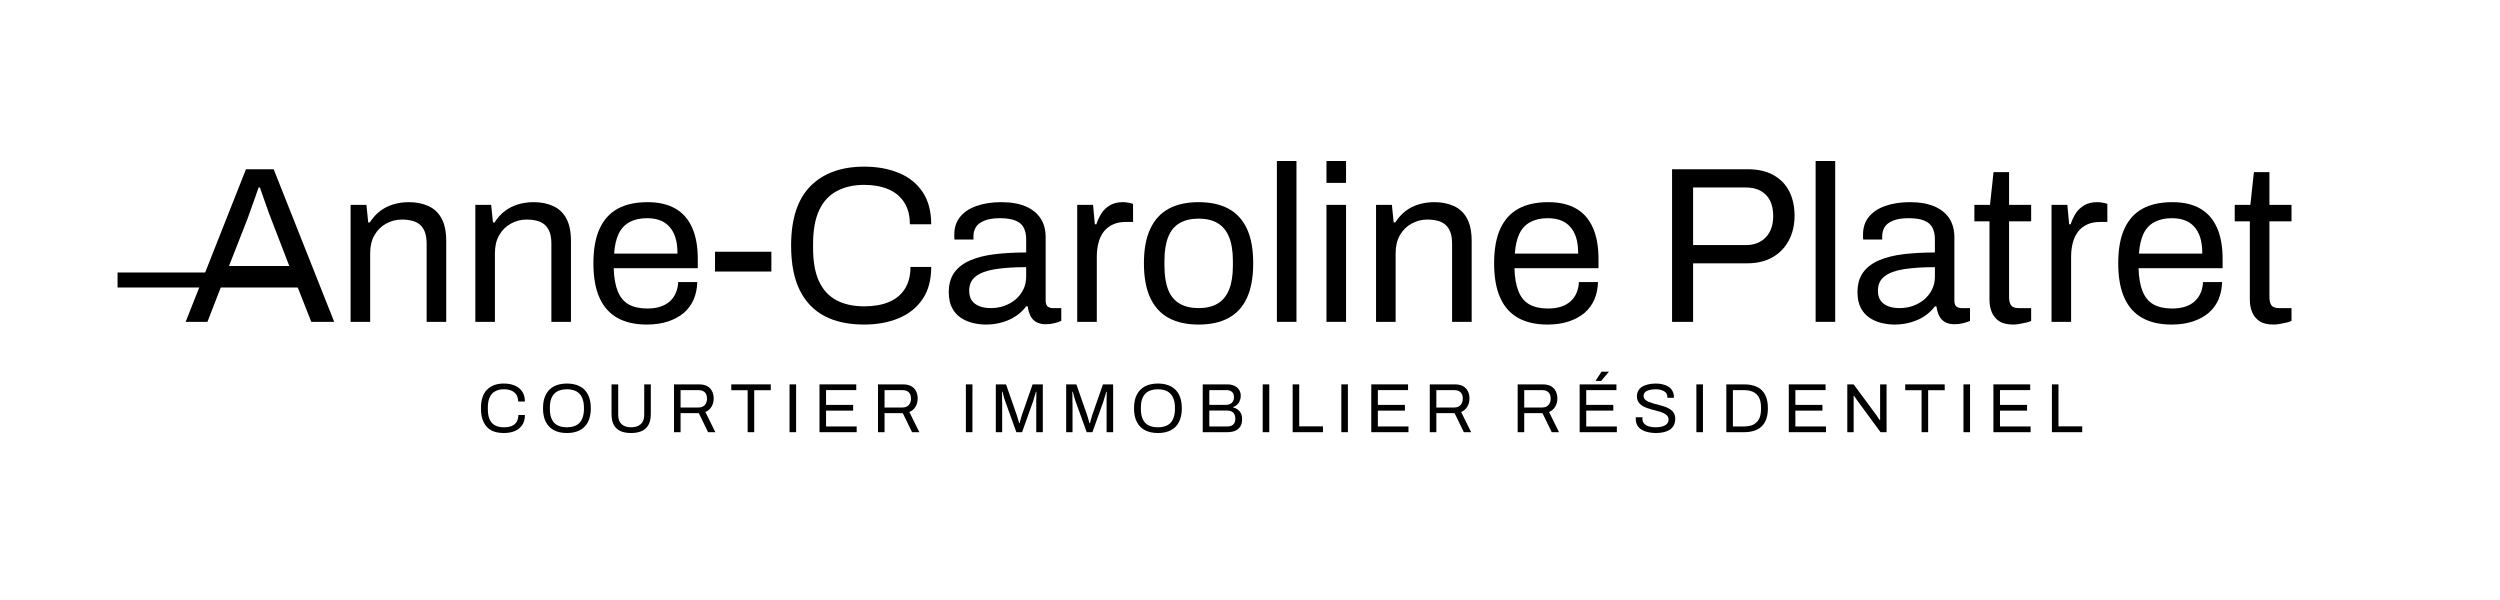 <?xml version="1.0" encoding="UTF-8"?>
<svg xmlns="http://www.w3.org/2000/svg" xmlns:xlink="http://www.w3.org/1999/xlink" width="500" zoomAndPan="magnify" viewBox="0 0 375 90" height="120" preserveAspectRatio="xMidYMid meet" version="1.2">
  <defs></defs>
  <g id="13ad82b53f">
    <g style="fill:#000000;fill-opacity:1;">
      <g transform="translate(27.614, 48.277)">
        <path style="stroke:none" d="M 0.234 0 L 9.281 -22.891 L 13.438 -22.891 L 22.516 0 L 19.078 0 L 16.844 -5.672 L 5.703 -5.672 L 3.5 0 Z M 6.734 -8.375 L 15.781 -8.375 L 13.016 -15.547 C 12.941 -15.742 12.836 -16.02 12.703 -16.375 C 12.578 -16.727 12.438 -17.125 12.281 -17.562 C 12.125 -18 11.969 -18.441 11.812 -18.891 C 11.656 -19.348 11.508 -19.77 11.375 -20.156 L 11.172 -20.156 C 11.016 -19.707 10.836 -19.191 10.641 -18.609 C 10.441 -18.035 10.238 -17.473 10.031 -16.922 C 9.832 -16.379 9.672 -15.922 9.547 -15.547 Z M 6.734 -8.375 "></path>
      </g>
    </g>
    <g style="fill:#000000;fill-opacity:1;">
      <g transform="translate(50.293, 48.277)">
        <path style="stroke:none" d="M 2.297 0 L 2.297 -17.547 L 4.672 -17.547 L 4.938 -14.906 L 5.172 -14.906 C 5.641 -15.625 6.164 -16.203 6.75 -16.641 C 7.344 -17.086 8 -17.414 8.719 -17.625 C 9.445 -17.844 10.223 -17.953 11.047 -17.953 C 12.148 -17.953 13.117 -17.758 13.953 -17.375 C 14.797 -17 15.453 -16.391 15.922 -15.547 C 16.398 -14.703 16.641 -13.555 16.641 -12.109 L 16.641 0 L 13.703 0 L 13.703 -11.703 C 13.703 -12.441 13.609 -13.047 13.422 -13.516 C 13.234 -13.984 12.977 -14.348 12.656 -14.609 C 12.332 -14.879 11.941 -15.066 11.484 -15.172 C 11.035 -15.285 10.531 -15.344 9.969 -15.344 C 9.145 -15.344 8.363 -15.141 7.625 -14.734 C 6.895 -14.336 6.312 -13.758 5.875 -13 C 5.445 -12.25 5.234 -11.352 5.234 -10.312 L 5.234 0 Z M 2.297 0 "></path>
      </g>
    </g>
    <g style="fill:#000000;fill-opacity:1;">
      <g transform="translate(69.004, 48.277)">
        <path style="stroke:none" d="M 2.297 0 L 2.297 -17.547 L 4.672 -17.547 L 4.938 -14.906 L 5.172 -14.906 C 5.641 -15.625 6.164 -16.203 6.75 -16.641 C 7.344 -17.086 8 -17.414 8.719 -17.625 C 9.445 -17.844 10.223 -17.953 11.047 -17.953 C 12.148 -17.953 13.117 -17.758 13.953 -17.375 C 14.797 -17 15.453 -16.391 15.922 -15.547 C 16.398 -14.703 16.641 -13.555 16.641 -12.109 L 16.641 0 L 13.703 0 L 13.703 -11.703 C 13.703 -12.441 13.609 -13.047 13.422 -13.516 C 13.234 -13.984 12.977 -14.348 12.656 -14.609 C 12.332 -14.879 11.941 -15.066 11.484 -15.172 C 11.035 -15.285 10.531 -15.344 9.969 -15.344 C 9.145 -15.344 8.363 -15.141 7.625 -14.734 C 6.895 -14.336 6.312 -13.758 5.875 -13 C 5.445 -12.25 5.234 -11.352 5.234 -10.312 L 5.234 0 Z M 2.297 0 "></path>
      </g>
    </g>
    <g style="fill:#000000;fill-opacity:1;">
      <g transform="translate(87.714, 48.277)">
        <path style="stroke:none" d="M 9.312 0.406 C 7.57 0.406 6.109 0.078 4.922 -0.578 C 3.734 -1.234 2.832 -2.238 2.219 -3.594 C 1.602 -4.957 1.297 -6.688 1.297 -8.781 C 1.297 -10.883 1.602 -12.609 2.219 -13.953 C 2.832 -15.305 3.738 -16.312 4.938 -16.969 C 6.133 -17.625 7.633 -17.953 9.438 -17.953 C 11.082 -17.953 12.461 -17.633 13.578 -17 C 14.691 -16.363 15.531 -15.414 16.094 -14.156 C 16.664 -12.906 16.953 -11.332 16.953 -9.438 L 16.953 -8.047 L 4.344 -8.047 C 4.383 -6.641 4.586 -5.484 4.953 -4.578 C 5.316 -3.68 5.863 -3.023 6.594 -2.609 C 7.332 -2.203 8.258 -2 9.375 -2 C 10.133 -2 10.797 -2.094 11.359 -2.281 C 11.922 -2.469 12.395 -2.738 12.781 -3.094 C 13.176 -3.457 13.473 -3.883 13.672 -4.375 C 13.879 -4.863 13.992 -5.395 14.016 -5.969 L 16.875 -5.969 C 16.852 -5.031 16.676 -4.164 16.344 -3.375 C 16.008 -2.594 15.52 -1.922 14.875 -1.359 C 14.227 -0.805 13.438 -0.375 12.5 -0.062 C 11.57 0.25 10.508 0.406 9.312 0.406 Z M 4.406 -10.234 L 13.906 -10.234 C 13.906 -11.211 13.797 -12.035 13.578 -12.703 C 13.359 -13.367 13.039 -13.914 12.625 -14.344 C 12.219 -14.77 11.738 -15.078 11.188 -15.266 C 10.645 -15.453 10.031 -15.547 9.344 -15.547 C 8.32 -15.547 7.453 -15.352 6.734 -14.969 C 6.023 -14.594 5.477 -14.016 5.094 -13.234 C 4.719 -12.461 4.488 -11.461 4.406 -10.234 Z M 4.406 -10.234 "></path>
      </g>
    </g>
    <g style="fill:#000000;fill-opacity:1;">
      <g transform="translate(105.924, 48.277)">
        <path style="stroke:none" d="M 1.328 -7.547 L 1.328 -10.516 L 9.781 -10.516 L 9.781 -7.547 Z M 1.328 -7.547 "></path>
      </g>
    </g>
    <g style="fill:#000000;fill-opacity:1;">
      <g transform="translate(116.963, 48.277)">
        <path style="stroke:none" d="M 12.641 0.406 C 10.305 0.406 8.328 -0.02 6.703 -0.875 C 5.078 -1.738 3.836 -3.039 2.984 -4.781 C 2.129 -6.531 1.703 -8.75 1.703 -11.438 C 1.703 -15.414 2.664 -18.383 4.594 -20.344 C 6.531 -22.301 9.223 -23.281 12.672 -23.281 C 14.629 -23.281 16.363 -22.961 17.875 -22.328 C 19.395 -21.703 20.582 -20.75 21.438 -19.469 C 22.289 -18.188 22.719 -16.578 22.719 -14.641 L 19.516 -14.641 C 19.516 -15.973 19.227 -17.07 18.656 -17.938 C 18.094 -18.812 17.301 -19.461 16.281 -19.891 C 15.258 -20.328 14.055 -20.547 12.672 -20.547 C 11.078 -20.547 9.703 -20.234 8.547 -19.609 C 7.391 -18.992 6.508 -18.035 5.906 -16.734 C 5.301 -15.43 5 -13.754 5 -11.703 L 5 -11.016 C 5 -8.984 5.301 -7.328 5.906 -6.047 C 6.508 -4.773 7.379 -3.836 8.516 -3.234 C 9.66 -2.629 11.047 -2.328 12.672 -2.328 C 14.098 -2.328 15.328 -2.539 16.359 -2.969 C 17.391 -3.395 18.188 -4.047 18.75 -4.922 C 19.32 -5.797 19.609 -6.898 19.609 -8.234 L 22.719 -8.234 C 22.719 -6.254 22.273 -4.629 21.391 -3.359 C 20.516 -2.098 19.32 -1.156 17.812 -0.531 C 16.301 0.094 14.578 0.406 12.641 0.406 Z M 12.641 0.406 "></path>
      </g>
    </g>
    <g style="fill:#000000;fill-opacity:1;">
      <g transform="translate(141.176, 48.277)">
        <path style="stroke:none" d="M 6.703 0.406 C 6.055 0.406 5.41 0.328 4.766 0.172 C 4.117 0.016 3.52 -0.238 2.969 -0.594 C 2.414 -0.957 1.973 -1.453 1.641 -2.078 C 1.305 -2.711 1.141 -3.508 1.141 -4.469 C 1.141 -5.664 1.426 -6.656 2 -7.438 C 2.582 -8.219 3.391 -8.82 4.422 -9.25 C 5.453 -9.688 6.676 -9.988 8.094 -10.156 C 9.52 -10.32 11.07 -10.406 12.75 -10.406 L 12.75 -12.406 C 12.75 -13.051 12.633 -13.609 12.406 -14.078 C 12.188 -14.547 11.789 -14.906 11.219 -15.156 C 10.656 -15.414 9.852 -15.547 8.812 -15.547 C 7.812 -15.547 7.016 -15.414 6.422 -15.156 C 5.828 -14.906 5.414 -14.578 5.188 -14.172 C 4.957 -13.773 4.844 -13.332 4.844 -12.844 L 4.844 -12.344 L 2 -12.344 C 1.977 -12.457 1.969 -12.566 1.969 -12.672 C 1.969 -12.785 1.969 -12.922 1.969 -13.078 C 1.969 -14.141 2.258 -15.031 2.844 -15.75 C 3.438 -16.477 4.266 -17.023 5.328 -17.391 C 6.398 -17.766 7.625 -17.953 9 -17.953 C 10.469 -17.953 11.695 -17.738 12.688 -17.312 C 13.676 -16.883 14.422 -16.281 14.922 -15.5 C 15.422 -14.727 15.672 -13.797 15.672 -12.703 L 15.672 -3.203 C 15.672 -2.773 15.77 -2.477 15.969 -2.312 C 16.176 -2.145 16.426 -2.062 16.719 -2.062 L 18.016 -2.062 L 18.016 -0.141 C 17.703 -0.004 17.352 0.109 16.969 0.203 C 16.594 0.305 16.16 0.359 15.672 0.359 C 15.098 0.359 14.617 0.242 14.234 0.016 C 13.859 -0.211 13.57 -0.531 13.375 -0.938 C 13.176 -1.352 13.047 -1.816 12.984 -2.328 L 12.75 -2.328 C 12.344 -1.773 11.832 -1.289 11.219 -0.875 C 10.613 -0.469 9.93 -0.156 9.172 0.062 C 8.422 0.289 7.598 0.406 6.703 0.406 Z M 7.438 -2.062 C 8.145 -2.062 8.816 -2.172 9.453 -2.391 C 10.086 -2.617 10.648 -2.938 11.141 -3.344 C 11.629 -3.758 12.02 -4.254 12.312 -4.828 C 12.602 -5.41 12.75 -6.047 12.75 -6.734 L 12.75 -8.203 C 10.945 -8.203 9.41 -8.102 8.141 -7.906 C 6.867 -7.707 5.895 -7.352 5.219 -6.844 C 4.539 -6.332 4.203 -5.609 4.203 -4.672 C 4.203 -4.066 4.332 -3.578 4.594 -3.203 C 4.863 -2.828 5.242 -2.539 5.734 -2.344 C 6.223 -2.156 6.789 -2.062 7.438 -2.062 Z M 7.438 -2.062 "></path>
      </g>
    </g>
    <g style="fill:#000000;fill-opacity:1;">
      <g transform="translate(159.286, 48.277)">
        <path style="stroke:none" d="M 2.297 0 L 2.297 -17.547 L 4.672 -17.547 L 4.938 -14.641 L 5.172 -14.641 C 5.348 -15.203 5.594 -15.734 5.906 -16.234 C 6.219 -16.734 6.641 -17.145 7.172 -17.469 C 7.703 -17.789 8.359 -17.953 9.141 -17.953 C 9.473 -17.953 9.773 -17.922 10.047 -17.859 C 10.328 -17.805 10.535 -17.75 10.672 -17.688 L 10.672 -14.984 L 9.578 -14.984 C 8.816 -14.984 8.164 -14.852 7.625 -14.594 C 7.082 -14.344 6.629 -13.984 6.266 -13.516 C 5.91 -13.047 5.648 -12.488 5.484 -11.844 C 5.316 -11.195 5.234 -10.508 5.234 -9.781 L 5.234 0 Z M 2.297 0 "></path>
      </g>
    </g>
    <g style="fill:#000000;fill-opacity:1;">
      <g transform="translate(170.292, 48.277)">
        <path style="stroke:none" d="M 9.5 0.406 C 7.727 0.406 6.234 0.078 5.016 -0.578 C 3.805 -1.234 2.883 -2.238 2.25 -3.594 C 1.613 -4.957 1.297 -6.688 1.297 -8.781 C 1.297 -10.883 1.613 -12.609 2.25 -13.953 C 2.883 -15.305 3.805 -16.312 5.016 -16.969 C 6.234 -17.625 7.727 -17.953 9.5 -17.953 C 11.281 -17.953 12.773 -17.625 13.984 -16.969 C 15.203 -16.312 16.125 -15.305 16.75 -13.953 C 17.375 -12.609 17.688 -10.883 17.688 -8.781 C 17.688 -6.688 17.375 -4.957 16.75 -3.594 C 16.125 -2.238 15.203 -1.234 13.984 -0.578 C 12.773 0.078 11.281 0.406 9.5 0.406 Z M 9.5 -2.062 C 10.633 -2.062 11.582 -2.285 12.344 -2.734 C 13.102 -3.18 13.676 -3.875 14.062 -4.812 C 14.445 -5.758 14.641 -6.957 14.641 -8.406 L 14.641 -9.141 C 14.641 -10.609 14.445 -11.805 14.062 -12.734 C 13.676 -13.672 13.102 -14.363 12.344 -14.812 C 11.582 -15.258 10.633 -15.484 9.5 -15.484 C 8.375 -15.484 7.426 -15.258 6.656 -14.812 C 5.883 -14.363 5.312 -13.672 4.938 -12.734 C 4.562 -11.805 4.375 -10.609 4.375 -9.141 L 4.375 -8.406 C 4.375 -6.957 4.562 -5.758 4.938 -4.812 C 5.312 -3.875 5.883 -3.18 6.656 -2.734 C 7.426 -2.285 8.375 -2.062 9.5 -2.062 Z M 9.5 -2.062 "></path>
      </g>
    </g>
    <g style="fill:#000000;fill-opacity:1;">
      <g transform="translate(189.236, 48.277)">
        <path style="stroke:none" d="M 2.297 0 L 2.297 -24.125 L 5.234 -24.125 L 5.234 0 Z M 2.297 0 "></path>
      </g>
    </g>
    <g style="fill:#000000;fill-opacity:1;">
      <g transform="translate(196.673, 48.277)">
        <path style="stroke:none" d="M 2.297 -20.844 L 2.297 -24.125 L 5.234 -24.125 L 5.234 -20.844 Z M 2.297 0 L 2.297 -17.547 L 5.234 -17.547 L 5.234 0 Z M 2.297 0 "></path>
      </g>
    </g>
    <g style="fill:#000000;fill-opacity:1;">
      <g transform="translate(204.11, 48.277)">
        <path style="stroke:none" d="M 2.297 0 L 2.297 -17.547 L 4.672 -17.547 L 4.938 -14.906 L 5.172 -14.906 C 5.641 -15.625 6.164 -16.203 6.75 -16.641 C 7.344 -17.086 8 -17.414 8.719 -17.625 C 9.445 -17.844 10.223 -17.953 11.047 -17.953 C 12.148 -17.953 13.117 -17.758 13.953 -17.375 C 14.797 -17 15.453 -16.391 15.922 -15.547 C 16.398 -14.703 16.641 -13.555 16.641 -12.109 L 16.641 0 L 13.703 0 L 13.703 -11.703 C 13.703 -12.441 13.609 -13.047 13.422 -13.516 C 13.234 -13.984 12.977 -14.348 12.656 -14.609 C 12.332 -14.879 11.941 -15.066 11.484 -15.172 C 11.035 -15.285 10.531 -15.344 9.969 -15.344 C 9.145 -15.344 8.363 -15.141 7.625 -14.734 C 6.895 -14.336 6.312 -13.758 5.875 -13 C 5.445 -12.25 5.234 -11.352 5.234 -10.312 L 5.234 0 Z M 2.297 0 "></path>
      </g>
    </g>
    <g style="fill:#000000;fill-opacity:1;">
      <g transform="translate(222.821, 48.277)">
        <path style="stroke:none" d="M 9.312 0.406 C 7.57 0.406 6.109 0.078 4.922 -0.578 C 3.734 -1.234 2.832 -2.238 2.219 -3.594 C 1.602 -4.957 1.297 -6.688 1.297 -8.781 C 1.297 -10.883 1.602 -12.609 2.219 -13.953 C 2.832 -15.305 3.738 -16.312 4.938 -16.969 C 6.133 -17.625 7.633 -17.953 9.438 -17.953 C 11.082 -17.953 12.461 -17.633 13.578 -17 C 14.691 -16.363 15.531 -15.414 16.094 -14.156 C 16.664 -12.906 16.953 -11.332 16.953 -9.438 L 16.953 -8.047 L 4.344 -8.047 C 4.383 -6.641 4.586 -5.484 4.953 -4.578 C 5.316 -3.68 5.863 -3.023 6.594 -2.609 C 7.332 -2.203 8.258 -2 9.375 -2 C 10.133 -2 10.797 -2.094 11.359 -2.281 C 11.922 -2.469 12.395 -2.738 12.781 -3.094 C 13.176 -3.457 13.473 -3.883 13.672 -4.375 C 13.879 -4.863 13.992 -5.395 14.016 -5.969 L 16.875 -5.969 C 16.852 -5.031 16.676 -4.164 16.344 -3.375 C 16.008 -2.594 15.52 -1.922 14.875 -1.359 C 14.227 -0.805 13.438 -0.375 12.5 -0.062 C 11.57 0.25 10.508 0.406 9.312 0.406 Z M 4.406 -10.234 L 13.906 -10.234 C 13.906 -11.211 13.797 -12.035 13.578 -12.703 C 13.359 -13.367 13.039 -13.914 12.625 -14.344 C 12.219 -14.77 11.738 -15.078 11.188 -15.266 C 10.645 -15.453 10.031 -15.547 9.344 -15.547 C 8.32 -15.547 7.453 -15.352 6.734 -14.969 C 6.023 -14.594 5.477 -14.016 5.094 -13.234 C 4.719 -12.461 4.488 -11.461 4.406 -10.234 Z M 4.406 -10.234 "></path>
      </g>
    </g>
    <g style="fill:#000000;fill-opacity:1;">
      <g transform="translate(241.031, 48.277)">
        <path style="stroke:none" d=""></path>
      </g>
    </g>
    <g style="fill:#000000;fill-opacity:1;">
      <g transform="translate(247.934, 48.277)">
        <path style="stroke:none" d="M 2.875 0 L 2.875 -22.891 L 14.172 -22.891 C 15.754 -22.891 17.066 -22.594 18.109 -22 C 19.16 -21.406 19.945 -20.586 20.469 -19.547 C 20.988 -18.504 21.25 -17.289 21.25 -15.906 C 21.25 -14.508 20.957 -13.27 20.375 -12.188 C 19.801 -11.113 18.984 -10.273 17.922 -9.672 C 16.867 -9.078 15.609 -8.781 14.141 -8.781 L 6.031 -8.781 L 6.031 0 Z M 6.031 -11.516 L 13.938 -11.516 C 15.188 -11.516 16.18 -11.898 16.922 -12.672 C 17.672 -13.453 18.047 -14.52 18.047 -15.875 C 18.047 -16.789 17.891 -17.555 17.578 -18.172 C 17.266 -18.797 16.805 -19.281 16.203 -19.625 C 15.609 -19.977 14.852 -20.156 13.938 -20.156 L 6.031 -20.156 Z M 6.031 -11.516 "></path>
      </g>
    </g>
    <g style="fill:#000000;fill-opacity:1;">
      <g transform="translate(270.046, 48.277)">
        <path style="stroke:none" d="M 2.297 0 L 2.297 -24.125 L 5.234 -24.125 L 5.234 0 Z M 2.297 0 "></path>
      </g>
    </g>
    <g style="fill:#000000;fill-opacity:1;">
      <g transform="translate(277.484, 48.277)">
        <path style="stroke:none" d="M 6.703 0.406 C 6.055 0.406 5.41 0.328 4.766 0.172 C 4.117 0.016 3.52 -0.238 2.969 -0.594 C 2.414 -0.957 1.973 -1.453 1.641 -2.078 C 1.305 -2.711 1.141 -3.508 1.141 -4.469 C 1.141 -5.664 1.426 -6.656 2 -7.438 C 2.582 -8.219 3.391 -8.82 4.422 -9.25 C 5.453 -9.688 6.676 -9.988 8.094 -10.156 C 9.52 -10.32 11.07 -10.406 12.75 -10.406 L 12.75 -12.406 C 12.75 -13.051 12.633 -13.609 12.406 -14.078 C 12.188 -14.547 11.789 -14.906 11.219 -15.156 C 10.656 -15.414 9.852 -15.547 8.812 -15.547 C 7.812 -15.547 7.016 -15.414 6.422 -15.156 C 5.828 -14.906 5.414 -14.578 5.188 -14.172 C 4.957 -13.773 4.844 -13.332 4.844 -12.844 L 4.844 -12.344 L 2 -12.344 C 1.977 -12.457 1.969 -12.566 1.969 -12.672 C 1.969 -12.785 1.969 -12.922 1.969 -13.078 C 1.969 -14.141 2.258 -15.031 2.844 -15.75 C 3.438 -16.477 4.266 -17.023 5.328 -17.391 C 6.398 -17.766 7.625 -17.953 9 -17.953 C 10.469 -17.953 11.695 -17.738 12.688 -17.312 C 13.676 -16.883 14.422 -16.281 14.922 -15.5 C 15.422 -14.727 15.672 -13.797 15.672 -12.703 L 15.672 -3.203 C 15.672 -2.773 15.77 -2.477 15.969 -2.312 C 16.176 -2.145 16.426 -2.062 16.719 -2.062 L 18.016 -2.062 L 18.016 -0.141 C 17.703 -0.004 17.352 0.109 16.969 0.203 C 16.594 0.305 16.16 0.359 15.672 0.359 C 15.098 0.359 14.617 0.242 14.234 0.016 C 13.859 -0.211 13.57 -0.531 13.375 -0.938 C 13.176 -1.352 13.047 -1.816 12.984 -2.328 L 12.75 -2.328 C 12.344 -1.773 11.832 -1.289 11.219 -0.875 C 10.613 -0.469 9.93 -0.156 9.172 0.062 C 8.422 0.289 7.598 0.406 6.703 0.406 Z M 7.438 -2.062 C 8.145 -2.062 8.816 -2.172 9.453 -2.391 C 10.086 -2.617 10.648 -2.938 11.141 -3.344 C 11.629 -3.758 12.02 -4.254 12.312 -4.828 C 12.602 -5.41 12.75 -6.047 12.75 -6.734 L 12.75 -8.203 C 10.945 -8.203 9.41 -8.102 8.141 -7.906 C 6.867 -7.707 5.895 -7.352 5.219 -6.844 C 4.539 -6.332 4.203 -5.609 4.203 -4.672 C 4.203 -4.066 4.332 -3.578 4.594 -3.203 C 4.863 -2.828 5.242 -2.539 5.734 -2.344 C 6.223 -2.156 6.789 -2.062 7.438 -2.062 Z M 7.438 -2.062 "></path>
      </g>
    </g>
    <g style="fill:#000000;fill-opacity:1;">
      <g transform="translate(295.594, 48.277)">
        <path style="stroke:none" d="M 6.406 0.406 C 5.488 0.406 4.773 0.234 4.266 -0.109 C 3.754 -0.461 3.383 -0.922 3.156 -1.484 C 2.938 -2.047 2.828 -2.648 2.828 -3.297 L 2.828 -15.078 L 0.562 -15.078 L 0.562 -17.547 L 2.906 -17.547 L 3.438 -22.453 L 5.766 -22.453 L 5.766 -17.547 L 9.078 -17.547 L 9.078 -15.078 L 5.766 -15.078 L 5.766 -3.734 C 5.766 -3.18 5.863 -2.766 6.062 -2.484 C 6.27 -2.203 6.648 -2.062 7.203 -2.062 L 9.078 -2.062 L 9.078 -0.141 C 8.848 -0.023 8.578 0.062 8.266 0.125 C 7.961 0.195 7.648 0.258 7.328 0.312 C 7.004 0.375 6.695 0.406 6.406 0.406 Z M 6.406 0.406 "></path>
      </g>
    </g>
    <g style="fill:#000000;fill-opacity:1;">
      <g transform="translate(305.432, 48.277)">
        <path style="stroke:none" d="M 2.297 0 L 2.297 -17.547 L 4.672 -17.547 L 4.938 -14.641 L 5.172 -14.641 C 5.348 -15.203 5.594 -15.734 5.906 -16.234 C 6.219 -16.734 6.641 -17.145 7.172 -17.469 C 7.703 -17.789 8.359 -17.953 9.141 -17.953 C 9.473 -17.953 9.773 -17.922 10.047 -17.859 C 10.328 -17.805 10.535 -17.75 10.672 -17.688 L 10.672 -14.984 L 9.578 -14.984 C 8.816 -14.984 8.164 -14.852 7.625 -14.594 C 7.082 -14.344 6.629 -13.984 6.266 -13.516 C 5.91 -13.047 5.648 -12.488 5.484 -11.844 C 5.316 -11.195 5.234 -10.508 5.234 -9.781 L 5.234 0 Z M 2.297 0 "></path>
      </g>
    </g>
    <g style="fill:#000000;fill-opacity:1;">
      <g transform="translate(316.438, 48.277)">
        <path style="stroke:none" d="M 9.312 0.406 C 7.57 0.406 6.109 0.078 4.922 -0.578 C 3.734 -1.234 2.832 -2.238 2.219 -3.594 C 1.602 -4.957 1.297 -6.688 1.297 -8.781 C 1.297 -10.883 1.602 -12.609 2.219 -13.953 C 2.832 -15.305 3.738 -16.312 4.938 -16.969 C 6.133 -17.625 7.633 -17.953 9.438 -17.953 C 11.082 -17.953 12.461 -17.633 13.578 -17 C 14.691 -16.363 15.531 -15.414 16.094 -14.156 C 16.664 -12.906 16.953 -11.332 16.953 -9.438 L 16.953 -8.047 L 4.344 -8.047 C 4.383 -6.641 4.586 -5.484 4.953 -4.578 C 5.316 -3.68 5.863 -3.023 6.594 -2.609 C 7.332 -2.203 8.258 -2 9.375 -2 C 10.133 -2 10.797 -2.094 11.359 -2.281 C 11.922 -2.469 12.395 -2.738 12.781 -3.094 C 13.176 -3.457 13.473 -3.883 13.672 -4.375 C 13.879 -4.863 13.992 -5.395 14.016 -5.969 L 16.875 -5.969 C 16.852 -5.031 16.676 -4.164 16.344 -3.375 C 16.008 -2.594 15.52 -1.922 14.875 -1.359 C 14.227 -0.805 13.438 -0.375 12.5 -0.062 C 11.57 0.25 10.508 0.406 9.312 0.406 Z M 4.406 -10.234 L 13.906 -10.234 C 13.906 -11.211 13.797 -12.035 13.578 -12.703 C 13.359 -13.367 13.039 -13.914 12.625 -14.344 C 12.219 -14.77 11.738 -15.078 11.188 -15.266 C 10.645 -15.453 10.031 -15.547 9.344 -15.547 C 8.32 -15.547 7.453 -15.352 6.734 -14.969 C 6.023 -14.594 5.477 -14.016 5.094 -13.234 C 4.719 -12.461 4.488 -11.461 4.406 -10.234 Z M 4.406 -10.234 "></path>
      </g>
    </g>
    <g style="fill:#000000;fill-opacity:1;">
      <g transform="translate(334.648, 48.277)">
        <path style="stroke:none" d="M 6.406 0.406 C 5.488 0.406 4.773 0.234 4.266 -0.109 C 3.754 -0.461 3.383 -0.922 3.156 -1.484 C 2.938 -2.047 2.828 -2.648 2.828 -3.297 L 2.828 -15.078 L 0.562 -15.078 L 0.562 -17.547 L 2.906 -17.547 L 3.438 -22.453 L 5.766 -22.453 L 5.766 -17.547 L 9.078 -17.547 L 9.078 -15.078 L 5.766 -15.078 L 5.766 -3.734 C 5.766 -3.18 5.863 -2.766 6.062 -2.484 C 6.27 -2.203 6.648 -2.062 7.203 -2.062 L 9.078 -2.062 L 9.078 -0.141 C 8.848 -0.023 8.578 0.062 8.266 0.125 C 7.961 0.195 7.648 0.258 7.328 0.312 C 7.004 0.375 6.695 0.406 6.406 0.406 Z M 6.406 0.406 "></path>
      </g>
    </g>
    <path style="fill:none;stroke-width:3;stroke-linecap:butt;stroke-linejoin:miter;stroke:#000000;stroke-opacity:1;stroke-miterlimit:4;" d="M -0.001 1.5 L 36.884 1.5 " transform="matrix(0.75,0,0,0.75,17.634,40.875)"></path>
    <g style="fill:#000000;fill-opacity:1;">
      <g transform="translate(71.612, 64.828)">
        <path style="stroke:none" d="M 3.969 0.125 C 3.227 0.125 2.602 -0.004 2.094 -0.266 C 1.594 -0.535 1.207 -0.945 0.938 -1.5 C 0.664 -2.051 0.531 -2.742 0.531 -3.578 C 0.531 -4.828 0.832 -5.758 1.438 -6.375 C 2.051 -6.988 2.895 -7.297 3.969 -7.297 C 4.582 -7.297 5.125 -7.195 5.594 -7 C 6.07 -6.801 6.445 -6.5 6.719 -6.094 C 6.988 -5.695 7.125 -5.195 7.125 -4.594 L 6.109 -4.594 C 6.109 -5.008 6.02 -5.352 5.844 -5.625 C 5.664 -5.895 5.414 -6.098 5.094 -6.234 C 4.781 -6.367 4.406 -6.438 3.969 -6.438 C 3.469 -6.438 3.035 -6.336 2.672 -6.141 C 2.305 -5.953 2.031 -5.648 1.844 -5.234 C 1.656 -4.828 1.562 -4.305 1.562 -3.672 L 1.562 -3.453 C 1.562 -2.816 1.656 -2.297 1.844 -1.891 C 2.031 -1.492 2.301 -1.203 2.656 -1.016 C 3.02 -0.828 3.457 -0.734 3.969 -0.734 C 4.414 -0.734 4.801 -0.797 5.125 -0.922 C 5.445 -1.055 5.695 -1.258 5.875 -1.531 C 6.051 -1.812 6.141 -2.16 6.141 -2.578 L 7.125 -2.578 C 7.125 -1.961 6.984 -1.453 6.703 -1.047 C 6.43 -0.648 6.055 -0.352 5.578 -0.156 C 5.109 0.031 4.57 0.125 3.969 0.125 Z M 3.969 0.125 "></path>
      </g>
    </g>
    <g style="fill:#000000;fill-opacity:1;">
      <g transform="translate(80.92, 64.828)">
        <path style="stroke:none" d="M 4.125 0.125 C 3.375 0.125 2.734 -0.008 2.203 -0.281 C 1.672 -0.551 1.258 -0.961 0.969 -1.516 C 0.676 -2.066 0.531 -2.754 0.531 -3.578 C 0.531 -4.422 0.676 -5.113 0.969 -5.656 C 1.258 -6.207 1.672 -6.617 2.203 -6.891 C 2.734 -7.16 3.375 -7.297 4.125 -7.297 C 4.863 -7.297 5.5 -7.16 6.031 -6.891 C 6.57 -6.617 6.984 -6.207 7.266 -5.656 C 7.555 -5.113 7.703 -4.422 7.703 -3.578 C 7.703 -2.754 7.555 -2.066 7.266 -1.516 C 6.984 -0.961 6.57 -0.551 6.031 -0.281 C 5.5 -0.008 4.863 0.125 4.125 0.125 Z M 4.125 -0.734 C 4.508 -0.734 4.859 -0.785 5.172 -0.891 C 5.492 -0.992 5.766 -1.156 5.984 -1.375 C 6.203 -1.602 6.367 -1.891 6.484 -2.234 C 6.609 -2.586 6.672 -3 6.672 -3.469 L 6.672 -3.688 C 6.672 -4.164 6.609 -4.578 6.484 -4.922 C 6.367 -5.273 6.203 -5.562 5.984 -5.781 C 5.766 -6.008 5.492 -6.176 5.172 -6.281 C 4.859 -6.383 4.508 -6.438 4.125 -6.438 C 3.719 -6.438 3.359 -6.383 3.047 -6.281 C 2.734 -6.176 2.461 -6.008 2.234 -5.781 C 2.016 -5.562 1.848 -5.273 1.734 -4.922 C 1.617 -4.578 1.562 -4.164 1.562 -3.688 L 1.562 -3.469 C 1.562 -3 1.617 -2.586 1.734 -2.234 C 1.848 -1.891 2.016 -1.602 2.234 -1.375 C 2.461 -1.156 2.734 -0.992 3.047 -0.891 C 3.359 -0.785 3.719 -0.734 4.125 -0.734 Z M 4.125 -0.734 "></path>
      </g>
    </g>
    <g style="fill:#000000;fill-opacity:1;">
      <g transform="translate(90.855, 64.828)">
        <path style="stroke:none" d="M 3.812 0.125 C 3.195 0.125 2.672 0.031 2.234 -0.156 C 1.797 -0.352 1.457 -0.66 1.219 -1.078 C 0.988 -1.504 0.875 -2.051 0.875 -2.719 L 0.875 -7.172 L 1.875 -7.172 L 1.875 -2.609 C 1.875 -1.984 2.039 -1.516 2.375 -1.203 C 2.719 -0.891 3.195 -0.734 3.812 -0.734 C 4.426 -0.734 4.906 -0.891 5.25 -1.203 C 5.602 -1.516 5.781 -1.984 5.781 -2.609 L 5.781 -7.172 L 6.766 -7.172 L 6.766 -2.719 C 6.766 -2.051 6.645 -1.504 6.406 -1.078 C 6.164 -0.66 5.82 -0.352 5.375 -0.156 C 4.938 0.031 4.414 0.125 3.812 0.125 Z M 3.812 0.125 "></path>
      </g>
    </g>
    <g style="fill:#000000;fill-opacity:1;">
      <g transform="translate(100.195, 64.828)">
        <path style="stroke:none" d="M 0.906 0 L 0.906 -7.172 L 4.672 -7.172 C 5.16 -7.172 5.566 -7.082 5.891 -6.906 C 6.211 -6.727 6.453 -6.477 6.609 -6.156 C 6.773 -5.844 6.859 -5.477 6.859 -5.062 C 6.859 -4.57 6.742 -4.148 6.516 -3.797 C 6.297 -3.441 5.992 -3.188 5.609 -3.031 L 7.109 0 L 6.016 0 L 4.625 -2.859 L 1.891 -2.859 L 1.891 0 Z M 1.891 -3.703 L 4.578 -3.703 C 4.973 -3.703 5.285 -3.82 5.516 -4.062 C 5.742 -4.312 5.859 -4.645 5.859 -5.062 C 5.859 -5.332 5.805 -5.555 5.703 -5.734 C 5.609 -5.922 5.469 -6.062 5.281 -6.156 C 5.094 -6.258 4.859 -6.312 4.578 -6.312 L 1.891 -6.312 Z M 1.891 -3.703 "></path>
      </g>
    </g>
    <g style="fill:#000000;fill-opacity:1;">
      <g transform="translate(109.492, 64.828)">
        <path style="stroke:none" d="M 2.656 0 L 2.656 -6.297 L 0.203 -6.297 L 0.203 -7.172 L 6.125 -7.172 L 6.125 -6.297 L 3.641 -6.297 L 3.641 0 Z M 2.656 0 "></path>
      </g>
    </g>
    <g style="fill:#000000;fill-opacity:1;">
      <g transform="translate(117.525, 64.828)">
        <path style="stroke:none" d="M 0.906 0 L 0.906 -7.172 L 1.891 -7.172 L 1.891 0 Z M 0.906 0 "></path>
      </g>
    </g>
    <g style="fill:#000000;fill-opacity:1;">
      <g transform="translate(122.018, 64.828)">
        <path style="stroke:none" d="M 0.906 0 L 0.906 -7.172 L 6.422 -7.172 L 6.422 -6.312 L 1.891 -6.312 L 1.891 -4.094 L 5.953 -4.094 L 5.953 -3.234 L 1.891 -3.234 L 1.891 -0.859 L 6.484 -0.859 L 6.484 0 Z M 0.906 0 "></path>
      </g>
    </g>
    <g style="fill:#000000;fill-opacity:1;">
      <g transform="translate(130.793, 64.828)">
        <path style="stroke:none" d="M 0.906 0 L 0.906 -7.172 L 4.672 -7.172 C 5.16 -7.172 5.566 -7.082 5.891 -6.906 C 6.211 -6.727 6.453 -6.477 6.609 -6.156 C 6.773 -5.844 6.859 -5.477 6.859 -5.062 C 6.859 -4.57 6.742 -4.148 6.516 -3.797 C 6.297 -3.441 5.992 -3.188 5.609 -3.031 L 7.109 0 L 6.016 0 L 4.625 -2.859 L 1.891 -2.859 L 1.891 0 Z M 1.891 -3.703 L 4.578 -3.703 C 4.973 -3.703 5.285 -3.82 5.516 -4.062 C 5.742 -4.312 5.859 -4.645 5.859 -5.062 C 5.859 -5.332 5.805 -5.555 5.703 -5.734 C 5.609 -5.922 5.469 -6.062 5.281 -6.156 C 5.094 -6.258 4.859 -6.312 4.578 -6.312 L 1.891 -6.312 Z M 1.891 -3.703 "></path>
      </g>
    </g>
    <g style="fill:#000000;fill-opacity:1;">
      <g transform="translate(140.09, 64.828)">
        <path style="stroke:none" d=""></path>
      </g>
    </g>
    <g style="fill:#000000;fill-opacity:1;">
      <g transform="translate(143.976, 64.828)">
        <path style="stroke:none" d="M 0.906 0 L 0.906 -7.172 L 1.891 -7.172 L 1.891 0 Z M 0.906 0 "></path>
      </g>
    </g>
    <g style="fill:#000000;fill-opacity:1;">
      <g transform="translate(148.468, 64.828)">
        <path style="stroke:none" d="M 0.906 0 L 0.906 -7.172 L 2.438 -7.172 L 4.062 -2.516 C 4.102 -2.391 4.145 -2.25 4.188 -2.094 C 4.238 -1.945 4.281 -1.805 4.312 -1.672 C 4.352 -1.547 4.383 -1.438 4.406 -1.344 L 4.484 -1.344 C 4.504 -1.445 4.531 -1.566 4.562 -1.703 C 4.602 -1.836 4.645 -1.977 4.688 -2.125 C 4.727 -2.27 4.766 -2.398 4.797 -2.516 L 6.422 -7.172 L 7.953 -7.172 L 7.953 0 L 6.969 0 L 6.969 -4.203 C 6.969 -4.422 6.969 -4.656 6.969 -4.906 C 6.977 -5.164 6.984 -5.398 6.984 -5.609 C 6.992 -5.816 7 -5.969 7 -6.062 L 6.922 -6.062 C 6.898 -5.969 6.863 -5.836 6.812 -5.672 C 6.77 -5.516 6.719 -5.348 6.656 -5.172 C 6.602 -4.992 6.555 -4.832 6.516 -4.688 L 4.844 0 L 3.984 0 L 2.297 -4.688 C 2.254 -4.812 2.207 -4.953 2.156 -5.109 C 2.113 -5.266 2.07 -5.426 2.031 -5.594 C 1.988 -5.758 1.945 -5.914 1.906 -6.062 L 1.828 -6.062 C 1.836 -5.906 1.844 -5.711 1.844 -5.484 C 1.844 -5.266 1.844 -5.039 1.844 -4.812 C 1.852 -4.582 1.859 -4.379 1.859 -4.203 L 1.859 0 Z M 0.906 0 "></path>
      </g>
    </g>
    <g style="fill:#000000;fill-opacity:1;">
      <g transform="translate(159.02, 64.828)">
        <path style="stroke:none" d="M 0.906 0 L 0.906 -7.172 L 2.438 -7.172 L 4.062 -2.516 C 4.102 -2.391 4.145 -2.25 4.188 -2.094 C 4.238 -1.945 4.281 -1.805 4.312 -1.672 C 4.352 -1.547 4.383 -1.438 4.406 -1.344 L 4.484 -1.344 C 4.504 -1.445 4.531 -1.566 4.562 -1.703 C 4.602 -1.836 4.645 -1.977 4.688 -2.125 C 4.727 -2.27 4.766 -2.398 4.797 -2.516 L 6.422 -7.172 L 7.953 -7.172 L 7.953 0 L 6.969 0 L 6.969 -4.203 C 6.969 -4.422 6.969 -4.656 6.969 -4.906 C 6.977 -5.164 6.984 -5.398 6.984 -5.609 C 6.992 -5.816 7 -5.969 7 -6.062 L 6.922 -6.062 C 6.898 -5.969 6.863 -5.836 6.812 -5.672 C 6.77 -5.516 6.719 -5.348 6.656 -5.172 C 6.602 -4.992 6.555 -4.832 6.516 -4.688 L 4.844 0 L 3.984 0 L 2.297 -4.688 C 2.254 -4.812 2.207 -4.953 2.156 -5.109 C 2.113 -5.266 2.07 -5.426 2.031 -5.594 C 1.988 -5.758 1.945 -5.914 1.906 -6.062 L 1.828 -6.062 C 1.836 -5.906 1.844 -5.711 1.844 -5.484 C 1.844 -5.266 1.844 -5.039 1.844 -4.812 C 1.852 -4.582 1.859 -4.379 1.859 -4.203 L 1.859 0 Z M 0.906 0 "></path>
      </g>
    </g>
    <g style="fill:#000000;fill-opacity:1;">
      <g transform="translate(169.571, 64.828)">
        <path style="stroke:none" d="M 4.125 0.125 C 3.375 0.125 2.734 -0.008 2.203 -0.281 C 1.672 -0.551 1.258 -0.961 0.969 -1.516 C 0.676 -2.066 0.531 -2.754 0.531 -3.578 C 0.531 -4.422 0.676 -5.113 0.969 -5.656 C 1.258 -6.207 1.672 -6.617 2.203 -6.891 C 2.734 -7.16 3.375 -7.297 4.125 -7.297 C 4.863 -7.297 5.5 -7.16 6.031 -6.891 C 6.57 -6.617 6.984 -6.207 7.266 -5.656 C 7.555 -5.113 7.703 -4.422 7.703 -3.578 C 7.703 -2.754 7.555 -2.066 7.266 -1.516 C 6.984 -0.961 6.57 -0.551 6.031 -0.281 C 5.5 -0.008 4.863 0.125 4.125 0.125 Z M 4.125 -0.734 C 4.508 -0.734 4.859 -0.785 5.172 -0.891 C 5.492 -0.992 5.766 -1.156 5.984 -1.375 C 6.203 -1.602 6.367 -1.891 6.484 -2.234 C 6.609 -2.586 6.672 -3 6.672 -3.469 L 6.672 -3.688 C 6.672 -4.164 6.609 -4.578 6.484 -4.922 C 6.367 -5.273 6.203 -5.562 5.984 -5.781 C 5.766 -6.008 5.492 -6.176 5.172 -6.281 C 4.859 -6.383 4.508 -6.438 4.125 -6.438 C 3.719 -6.438 3.359 -6.383 3.047 -6.281 C 2.734 -6.176 2.461 -6.008 2.234 -5.781 C 2.016 -5.562 1.848 -5.273 1.734 -4.922 C 1.617 -4.578 1.562 -4.164 1.562 -3.688 L 1.562 -3.469 C 1.562 -3 1.617 -2.586 1.734 -2.234 C 1.848 -1.891 2.016 -1.602 2.234 -1.375 C 2.461 -1.156 2.734 -0.992 3.047 -0.891 C 3.359 -0.785 3.719 -0.734 4.125 -0.734 Z M 4.125 -0.734 "></path>
      </g>
    </g>
    <g style="fill:#000000;fill-opacity:1;">
      <g transform="translate(179.505, 64.828)">
        <path style="stroke:none" d="M 0.906 0 L 0.906 -7.172 L 4.594 -7.172 C 5.008 -7.172 5.363 -7.098 5.656 -6.953 C 5.957 -6.816 6.191 -6.617 6.359 -6.359 C 6.523 -6.098 6.609 -5.789 6.609 -5.438 C 6.609 -5.164 6.555 -4.914 6.453 -4.688 C 6.359 -4.457 6.223 -4.266 6.047 -4.109 C 5.879 -3.953 5.68 -3.836 5.453 -3.766 L 5.453 -3.719 C 5.703 -3.664 5.926 -3.566 6.125 -3.422 C 6.332 -3.273 6.5 -3.082 6.625 -2.844 C 6.75 -2.602 6.812 -2.305 6.812 -1.953 C 6.812 -1.484 6.711 -1.102 6.516 -0.812 C 6.316 -0.531 6.051 -0.32 5.719 -0.188 C 5.395 -0.062 5.02 0 4.594 0 Z M 1.891 -0.859 L 4.594 -0.859 C 4.945 -0.859 5.234 -0.945 5.453 -1.125 C 5.68 -1.312 5.797 -1.625 5.797 -2.062 C 5.797 -2.32 5.742 -2.539 5.641 -2.719 C 5.547 -2.895 5.406 -3.023 5.219 -3.109 C 5.031 -3.203 4.789 -3.25 4.5 -3.25 L 1.891 -3.25 Z M 1.891 -4.094 L 4.406 -4.094 C 4.645 -4.094 4.852 -4.141 5.031 -4.234 C 5.207 -4.328 5.344 -4.457 5.438 -4.625 C 5.539 -4.801 5.594 -5 5.594 -5.219 C 5.594 -5.594 5.488 -5.867 5.281 -6.047 C 5.082 -6.223 4.816 -6.312 4.484 -6.312 L 1.891 -6.312 Z M 1.891 -4.094 "></path>
      </g>
    </g>
    <g style="fill:#000000;fill-opacity:1;">
      <g transform="translate(188.5, 64.828)">
        <path style="stroke:none" d="M 0.906 0 L 0.906 -7.172 L 1.891 -7.172 L 1.891 0 Z M 0.906 0 "></path>
      </g>
    </g>
    <g style="fill:#000000;fill-opacity:1;">
      <g transform="translate(192.992, 64.828)">
        <path style="stroke:none" d="M 0.906 0 L 0.906 -7.172 L 1.891 -7.172 L 1.891 -0.875 L 5.453 -0.875 L 5.453 0 Z M 0.906 0 "></path>
      </g>
    </g>
    <g style="fill:#000000;fill-opacity:1;">
      <g transform="translate(200.294, 64.828)">
        <path style="stroke:none" d="M 0.906 0 L 0.906 -7.172 L 1.891 -7.172 L 1.891 0 Z M 0.906 0 "></path>
      </g>
    </g>
    <g style="fill:#000000;fill-opacity:1;">
      <g transform="translate(204.786, 64.828)">
        <path style="stroke:none" d="M 0.906 0 L 0.906 -7.172 L 6.422 -7.172 L 6.422 -6.312 L 1.891 -6.312 L 1.891 -4.094 L 5.953 -4.094 L 5.953 -3.234 L 1.891 -3.234 L 1.891 -0.859 L 6.484 -0.859 L 6.484 0 Z M 0.906 0 "></path>
      </g>
    </g>
    <g style="fill:#000000;fill-opacity:1;">
      <g transform="translate(213.561, 64.828)">
        <path style="stroke:none" d="M 0.906 0 L 0.906 -7.172 L 4.672 -7.172 C 5.16 -7.172 5.566 -7.082 5.891 -6.906 C 6.211 -6.727 6.453 -6.477 6.609 -6.156 C 6.773 -5.844 6.859 -5.477 6.859 -5.062 C 6.859 -4.57 6.742 -4.148 6.516 -3.797 C 6.297 -3.441 5.992 -3.188 5.609 -3.031 L 7.109 0 L 6.016 0 L 4.625 -2.859 L 1.891 -2.859 L 1.891 0 Z M 1.891 -3.703 L 4.578 -3.703 C 4.973 -3.703 5.285 -3.82 5.516 -4.062 C 5.742 -4.312 5.859 -4.645 5.859 -5.062 C 5.859 -5.332 5.805 -5.555 5.703 -5.734 C 5.609 -5.922 5.469 -6.062 5.281 -6.156 C 5.094 -6.258 4.859 -6.312 4.578 -6.312 L 1.891 -6.312 Z M 1.891 -3.703 "></path>
      </g>
    </g>
    <g style="fill:#000000;fill-opacity:1;">
      <g transform="translate(222.859, 64.828)">
        <path style="stroke:none" d=""></path>
      </g>
    </g>
    <g style="fill:#000000;fill-opacity:1;">
      <g transform="translate(226.745, 64.828)">
        <path style="stroke:none" d="M 0.906 0 L 0.906 -7.172 L 4.672 -7.172 C 5.16 -7.172 5.566 -7.082 5.891 -6.906 C 6.211 -6.727 6.453 -6.477 6.609 -6.156 C 6.773 -5.844 6.859 -5.477 6.859 -5.062 C 6.859 -4.57 6.742 -4.148 6.516 -3.797 C 6.297 -3.441 5.992 -3.188 5.609 -3.031 L 7.109 0 L 6.016 0 L 4.625 -2.859 L 1.891 -2.859 L 1.891 0 Z M 1.891 -3.703 L 4.578 -3.703 C 4.973 -3.703 5.285 -3.82 5.516 -4.062 C 5.742 -4.312 5.859 -4.645 5.859 -5.062 C 5.859 -5.332 5.805 -5.555 5.703 -5.734 C 5.609 -5.922 5.469 -6.062 5.281 -6.156 C 5.094 -6.258 4.859 -6.312 4.578 -6.312 L 1.891 -6.312 Z M 1.891 -3.703 "></path>
      </g>
    </g>
    <g style="fill:#000000;fill-opacity:1;">
      <g transform="translate(236.043, 64.828)">
        <path style="stroke:none" d="M 0.906 0 L 0.906 -7.172 L 6.422 -7.172 L 6.422 -6.312 L 1.891 -6.312 L 1.891 -4.094 L 5.953 -4.094 L 5.953 -3.234 L 1.891 -3.234 L 1.891 -0.859 L 6.484 -0.859 L 6.484 0 Z M 3.281 -7.688 L 4.188 -9.078 L 5.266 -9.078 L 5.281 -9.047 L 4.125 -7.688 Z M 3.281 -7.688 "></path>
      </g>
    </g>
    <g style="fill:#000000;fill-opacity:1;">
      <g transform="translate(244.818, 64.828)">
        <path style="stroke:none" d="M 3.531 0.125 C 3.145 0.125 2.77 0.082 2.406 0 C 2.051 -0.07 1.734 -0.191 1.453 -0.359 C 1.172 -0.523 0.945 -0.742 0.781 -1.016 C 0.625 -1.297 0.547 -1.633 0.547 -2.031 C 0.547 -2.062 0.547 -2.094 0.547 -2.125 C 0.547 -2.164 0.547 -2.203 0.547 -2.234 L 1.562 -2.234 C 1.562 -2.211 1.555 -2.176 1.547 -2.125 C 1.547 -2.082 1.547 -2.047 1.547 -2.016 C 1.547 -1.734 1.629 -1.492 1.797 -1.297 C 1.961 -1.109 2.191 -0.969 2.484 -0.875 C 2.785 -0.781 3.125 -0.734 3.5 -0.734 C 3.664 -0.734 3.844 -0.742 4.031 -0.766 C 4.219 -0.785 4.395 -0.82 4.562 -0.875 C 4.727 -0.926 4.879 -0.992 5.016 -1.078 C 5.16 -1.172 5.27 -1.281 5.344 -1.406 C 5.426 -1.531 5.469 -1.688 5.469 -1.875 C 5.469 -2.113 5.398 -2.312 5.266 -2.469 C 5.129 -2.625 4.945 -2.754 4.719 -2.859 C 4.5 -2.961 4.25 -3.051 3.969 -3.125 C 3.688 -3.207 3.395 -3.285 3.094 -3.359 C 2.789 -3.441 2.5 -3.531 2.219 -3.625 C 1.938 -3.727 1.68 -3.852 1.453 -4 C 1.234 -4.156 1.055 -4.344 0.922 -4.562 C 0.785 -4.789 0.719 -5.066 0.719 -5.391 C 0.719 -5.68 0.781 -5.945 0.906 -6.188 C 1.031 -6.426 1.211 -6.625 1.453 -6.781 C 1.691 -6.945 1.988 -7.07 2.344 -7.156 C 2.695 -7.25 3.102 -7.297 3.562 -7.297 C 3.938 -7.297 4.285 -7.254 4.609 -7.172 C 4.93 -7.098 5.219 -6.977 5.469 -6.812 C 5.719 -6.645 5.91 -6.438 6.047 -6.188 C 6.191 -5.938 6.266 -5.633 6.266 -5.281 L 6.266 -5.156 L 5.281 -5.156 L 5.281 -5.312 C 5.281 -5.551 5.207 -5.754 5.062 -5.922 C 4.914 -6.086 4.711 -6.211 4.453 -6.297 C 4.203 -6.391 3.914 -6.438 3.594 -6.438 C 3.176 -6.438 2.828 -6.395 2.547 -6.312 C 2.266 -6.238 2.055 -6.125 1.922 -5.969 C 1.785 -5.82 1.719 -5.656 1.719 -5.469 C 1.719 -5.25 1.785 -5.066 1.922 -4.922 C 2.055 -4.773 2.234 -4.656 2.453 -4.562 C 2.68 -4.469 2.938 -4.379 3.219 -4.297 C 3.508 -4.223 3.801 -4.145 4.094 -4.062 C 4.395 -3.988 4.688 -3.898 4.969 -3.797 C 5.25 -3.691 5.504 -3.566 5.734 -3.422 C 5.961 -3.273 6.141 -3.086 6.266 -2.859 C 6.398 -2.629 6.469 -2.352 6.469 -2.031 C 6.469 -1.52 6.344 -1.102 6.094 -0.781 C 5.844 -0.469 5.5 -0.238 5.062 -0.094 C 4.625 0.051 4.113 0.125 3.531 0.125 Z M 3.531 0.125 "></path>
      </g>
    </g>
    <g style="fill:#000000;fill-opacity:1;">
      <g transform="translate(253.551, 64.828)">
        <path style="stroke:none" d="M 0.906 0 L 0.906 -7.172 L 1.891 -7.172 L 1.891 0 Z M 0.906 0 "></path>
      </g>
    </g>
    <g style="fill:#000000;fill-opacity:1;">
      <g transform="translate(258.043, 64.828)">
        <path style="stroke:none" d="M 0.906 0 L 0.906 -7.172 L 3.578 -7.172 C 4.328 -7.172 4.969 -7.047 5.5 -6.797 C 6.031 -6.547 6.438 -6.156 6.719 -5.625 C 7 -5.102 7.141 -4.422 7.141 -3.578 C 7.141 -2.766 7 -2.094 6.719 -1.562 C 6.438 -1.031 6.031 -0.633 5.5 -0.375 C 4.969 -0.125 4.328 0 3.578 0 Z M 1.891 -0.859 L 3.547 -0.859 C 3.953 -0.859 4.312 -0.906 4.625 -1 C 4.938 -1.102 5.203 -1.258 5.422 -1.469 C 5.648 -1.676 5.82 -1.945 5.938 -2.281 C 6.051 -2.613 6.109 -3.008 6.109 -3.469 L 6.109 -3.672 C 6.109 -4.148 6.051 -4.555 5.938 -4.891 C 5.82 -5.223 5.648 -5.492 5.422 -5.703 C 5.203 -5.91 4.938 -6.062 4.625 -6.156 C 4.312 -6.258 3.953 -6.312 3.547 -6.312 L 1.891 -6.312 Z M 1.891 -0.859 "></path>
      </g>
    </g>
    <g style="fill:#000000;fill-opacity:1;">
      <g transform="translate(267.414, 64.828)">
        <path style="stroke:none" d="M 0.906 0 L 0.906 -7.172 L 6.422 -7.172 L 6.422 -6.312 L 1.891 -6.312 L 1.891 -4.094 L 5.953 -4.094 L 5.953 -3.234 L 1.891 -3.234 L 1.891 -0.859 L 6.484 -0.859 L 6.484 0 Z M 0.906 0 "></path>
      </g>
    </g>
    <g style="fill:#000000;fill-opacity:1;">
      <g transform="translate(276.189, 64.828)">
        <path style="stroke:none" d="M 0.906 0 L 0.906 -7.172 L 1.859 -7.172 L 5.344 -2.453 C 5.375 -2.41 5.414 -2.344 5.469 -2.25 C 5.531 -2.164 5.586 -2.082 5.641 -2 C 5.703 -1.926 5.75 -1.859 5.781 -1.797 L 5.828 -1.797 C 5.828 -1.91 5.828 -2.02 5.828 -2.125 C 5.828 -2.238 5.828 -2.348 5.828 -2.453 L 5.828 -7.172 L 6.797 -7.172 L 6.797 0 L 5.891 0 L 2.359 -4.812 C 2.316 -4.883 2.242 -4.988 2.141 -5.125 C 2.047 -5.27 1.969 -5.383 1.906 -5.469 L 1.859 -5.469 C 1.859 -5.352 1.859 -5.238 1.859 -5.125 C 1.859 -5.02 1.859 -4.914 1.859 -4.812 L 1.859 0 Z M 0.906 0 "></path>
      </g>
    </g>
    <g style="fill:#000000;fill-opacity:1;">
      <g transform="translate(285.581, 64.828)">
        <path style="stroke:none" d="M 2.656 0 L 2.656 -6.297 L 0.203 -6.297 L 0.203 -7.172 L 6.125 -7.172 L 6.125 -6.297 L 3.641 -6.297 L 3.641 0 Z M 2.656 0 "></path>
      </g>
    </g>
    <g style="fill:#000000;fill-opacity:1;">
      <g transform="translate(293.614, 64.828)">
        <path style="stroke:none" d="M 0.906 0 L 0.906 -7.172 L 1.891 -7.172 L 1.891 0 Z M 0.906 0 "></path>
      </g>
    </g>
    <g style="fill:#000000;fill-opacity:1;">
      <g transform="translate(298.106, 64.828)">
        <path style="stroke:none" d="M 0.906 0 L 0.906 -7.172 L 6.422 -7.172 L 6.422 -6.312 L 1.891 -6.312 L 1.891 -4.094 L 5.953 -4.094 L 5.953 -3.234 L 1.891 -3.234 L 1.891 -0.859 L 6.484 -0.859 L 6.484 0 Z M 0.906 0 "></path>
      </g>
    </g>
    <g style="fill:#000000;fill-opacity:1;">
      <g transform="translate(306.881, 64.828)">
        <path style="stroke:none" d="M 0.906 0 L 0.906 -7.172 L 1.891 -7.172 L 1.891 -0.875 L 5.453 -0.875 L 5.453 0 Z M 0.906 0 "></path>
      </g>
    </g>
  </g>
</svg>
